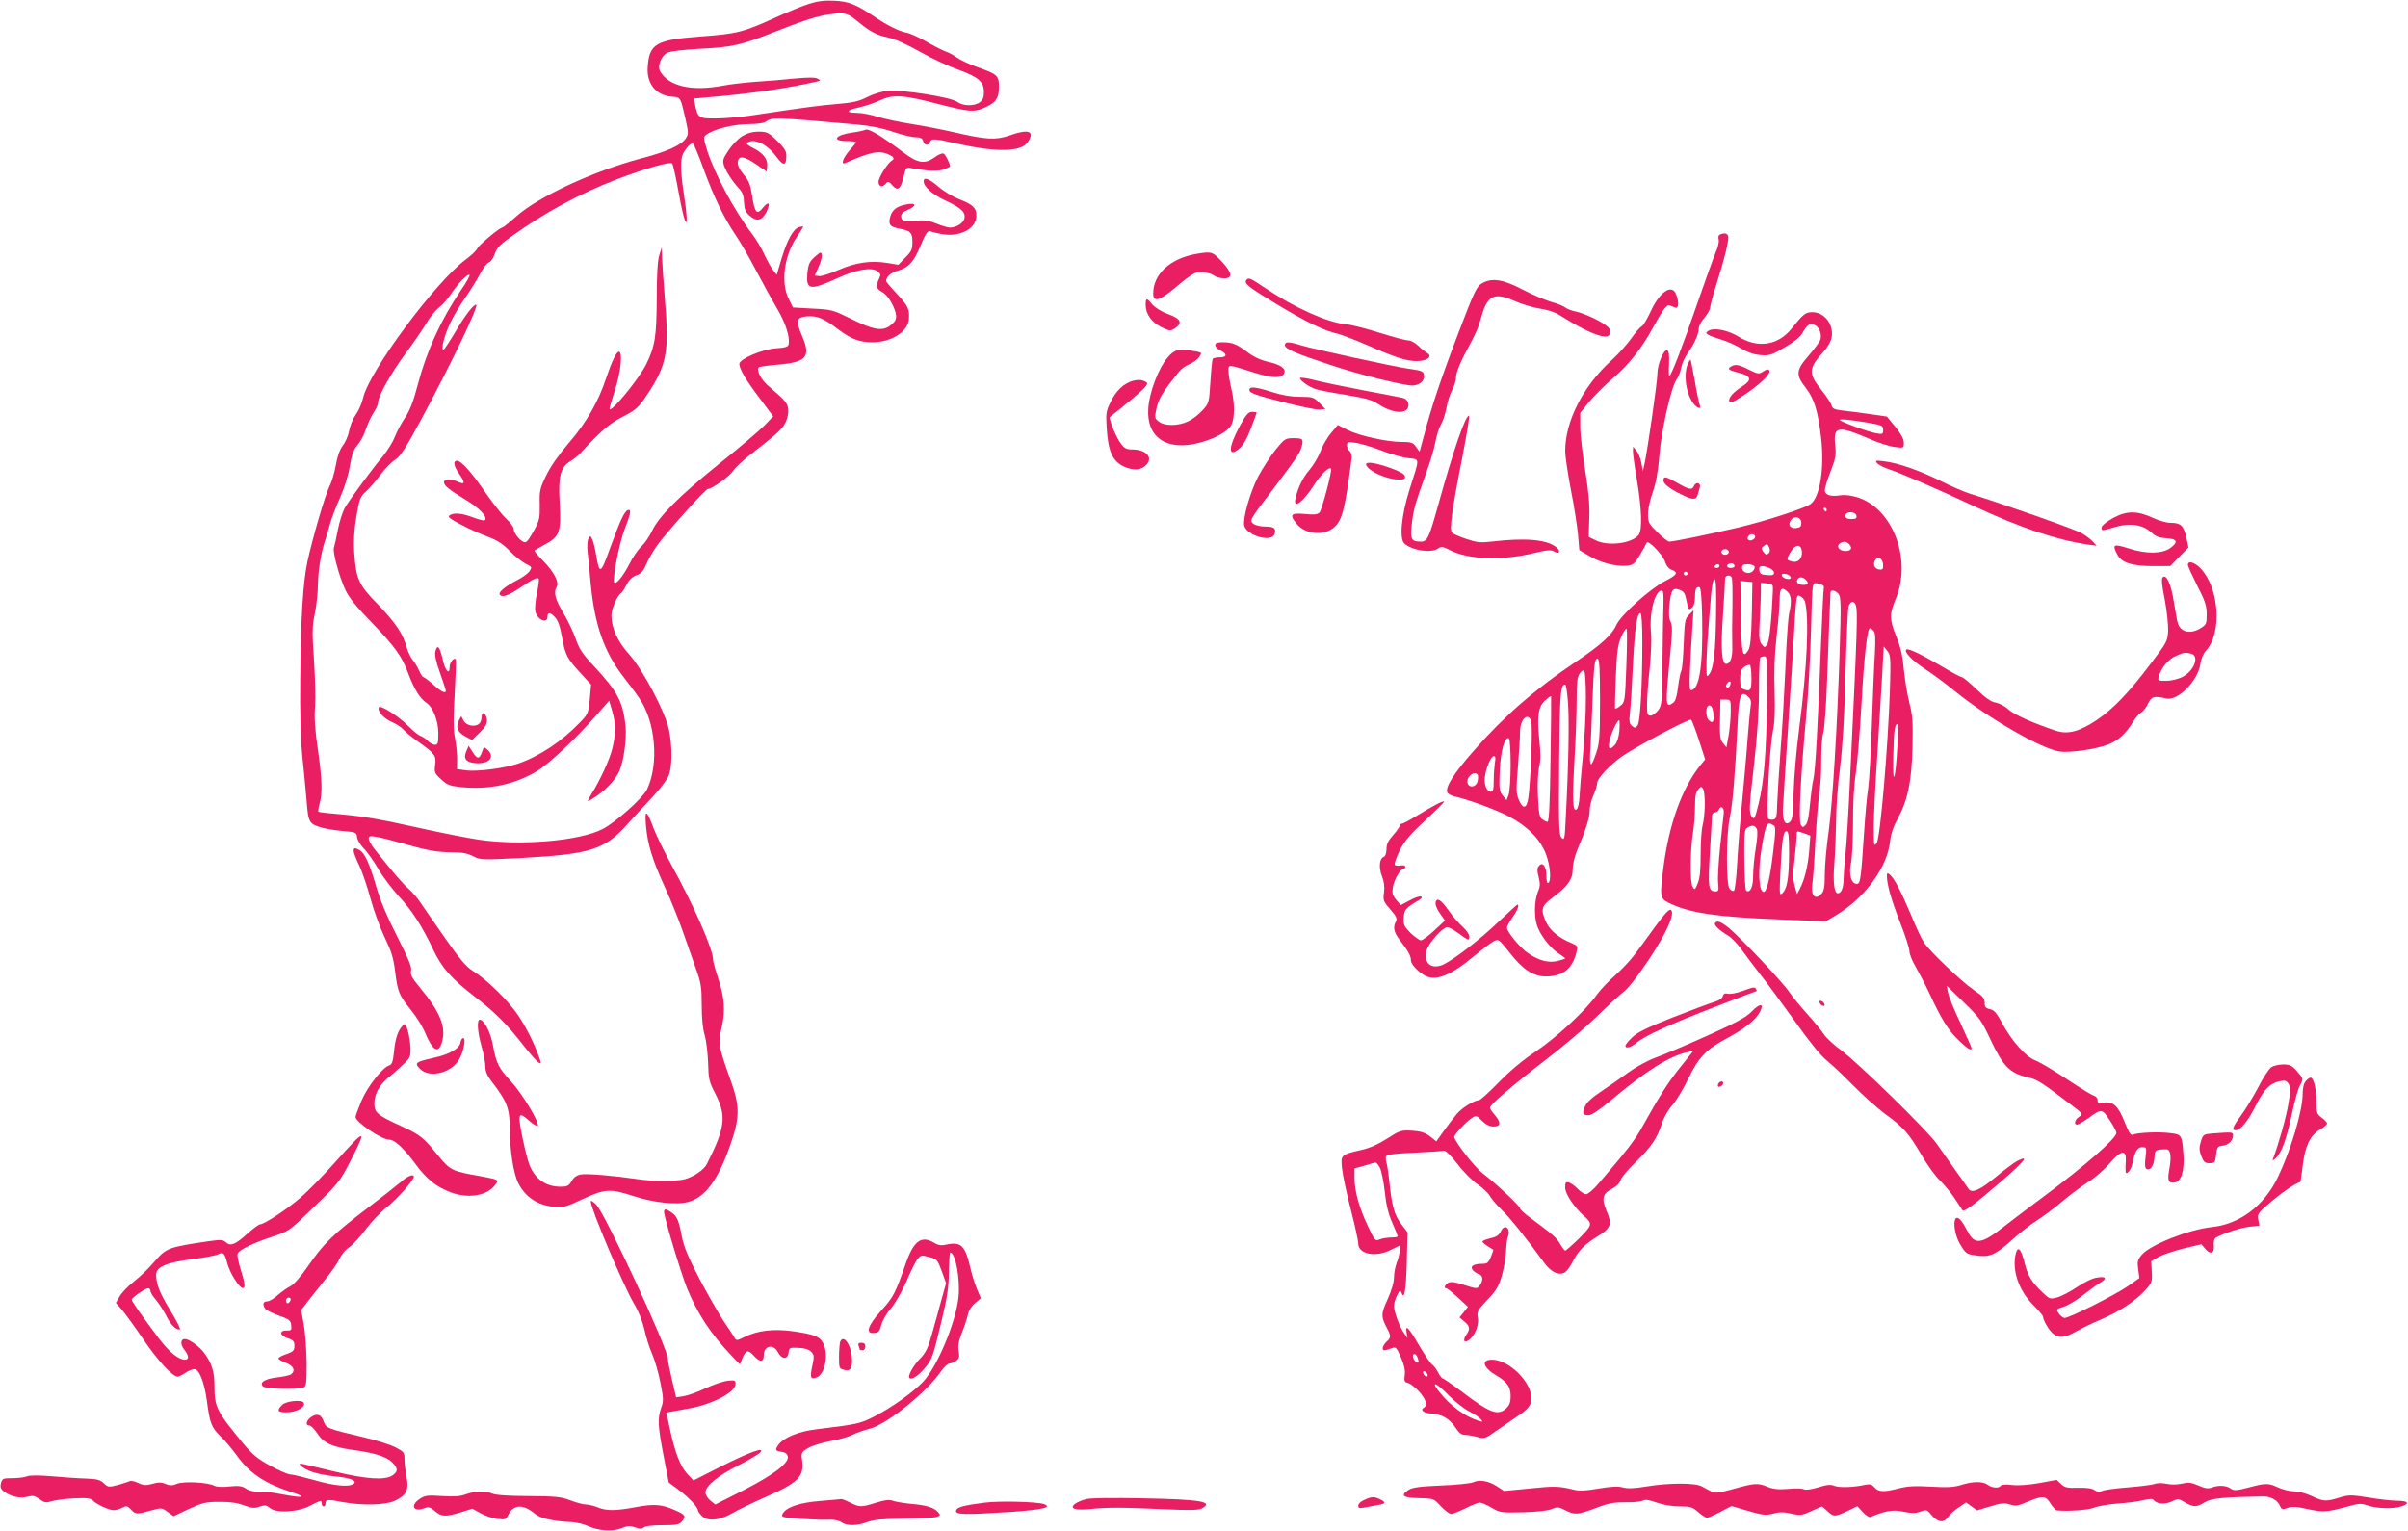 <?xml version="1.0" standalone="no"?>
<!DOCTYPE svg PUBLIC "-//W3C//DTD SVG 20010904//EN"
 "http://www.w3.org/TR/2001/REC-SVG-20010904/DTD/svg10.dtd">
<svg version="1.0" xmlns="http://www.w3.org/2000/svg"
 width="1280pt" height="814pt" viewBox="0 0 1280 814"
 preserveAspectRatio="xMidYMid meet">
<g transform="translate(0,814) scale(0.1,-0.1)"
fill="#e91e63" stroke="none">
<path d="M4305 8121 c-33 -10 -115 -43 -182 -74 -171 -78 -205 -87 -399 -101
-237 -18 -272 -38 -281 -161 -7 -89 43 -151 127 -159 49 -4 46 2 75 -124 15
-67 15 -75 1 -97 -24 -37 -101 -72 -244 -109 -250 -67 -538 -201 -656 -305
-38 -34 -72 -61 -76 -61 -14 0 -125 -93 -132 -110 -4 -10 -31 -37 -61 -59
-161 -118 -516 -597 -547 -737 -6 -27 -23 -67 -39 -89 -15 -22 -31 -60 -35
-85 -4 -24 -19 -60 -33 -78 -17 -23 -30 -58 -38 -106 -7 -40 -22 -91 -34 -113
-23 -45 -90 -276 -117 -400 -23 -110 -35 -294 -38 -618 -2 -188 2 -324 11
-415 8 -74 18 -182 23 -240 9 -115 13 -122 85 -142 22 -6 72 -14 110 -17 67
-6 70 -7 73 -33 2 -15 18 -42 36 -60 18 -18 52 -66 76 -107 23 -41 73 -106
109 -146 70 -75 124 -158 184 -285 45 -96 96 -153 221 -250 110 -85 169 -144
261 -262 33 -42 68 -81 77 -87 16 -10 16 -8 4 27 -28 78 -67 156 -111 222 -50
76 -166 190 -238 235 -38 23 -71 62 -150 175 -56 80 -115 165 -131 189 -15 23
-44 57 -63 74 -32 28 -79 82 -180 209 -18 22 -33 49 -33 58 0 15 6 16 48 9 26
-5 85 -20 132 -34 135 -38 180 -46 260 -47 55 0 85 -5 115 -21 39 -20 45 -20
260 -9 362 20 439 44 557 176 40 44 103 113 140 152 37 40 74 88 82 109 20 46
20 157 2 245 -21 97 -137 316 -211 400 -63 70 -95 141 -95 209 0 32 31 104 50
116 6 3 19 24 30 45 13 26 31 43 53 51 25 9 37 22 51 56 10 24 35 68 55 97 41
61 261 306 274 306 21 0 114 66 132 94 11 17 49 53 84 81 143 111 167 133 189
165 13 20 22 48 22 72 0 42 -8 52 -108 138 -37 32 -63 83 -48 97 3 3 49 10
102 14 150 13 175 41 129 149 -37 87 -32 104 27 108 53 3 86 -10 163 -69 69
-52 114 -69 182 -69 100 0 188 55 194 121 5 54 -4 72 -61 134 -33 35 -60 67
-60 70 0 22 26 46 60 55 59 16 87 46 124 135 22 55 37 79 47 76 72 -21 113
-24 157 -13 58 15 92 51 92 96 0 41 -19 59 -92 87 -31 12 -80 41 -108 65 -52
45 -80 55 -80 30 0 -29 47 -70 115 -102 84 -39 110 -63 101 -97 -6 -24 -43
-47 -76 -47 -11 0 -43 9 -72 21 -39 16 -67 20 -108 16 -66 -5 -80 -1 -80 24 0
12 12 24 35 33 48 20 46 39 -2 30 -54 -9 -81 -29 -91 -67 -11 -40 -2 -53 46
-62 63 -12 72 -21 72 -72 0 -39 -5 -50 -38 -83 l-37 -38 -60 10 c-86 14 -168
2 -259 -38 -44 -19 -90 -34 -102 -32 l-23 3 20 45 c11 24 19 53 17 64 -3 19
-5 18 -37 -10 -28 -25 -34 -39 -39 -82 -9 -95 11 -99 160 -31 100 46 181 60
213 36 17 -13 18 -18 7 -41 -18 -40 -15 -50 19 -70 20 -12 40 -38 56 -72 26
-58 23 -79 -19 -108 -40 -28 -88 -19 -199 36 -101 50 -107 52 -209 57 l-105 6
-22 45 c-44 85 -25 231 43 331 19 28 34 52 34 54 0 2 -9 1 -21 -2 -31 -8 -64
-67 -94 -166 l-26 -88 -20 25 c-11 14 -31 51 -46 83 -14 32 -45 83 -68 113
-93 122 -199 321 -237 443 -20 66 -20 68 -2 82 37 28 144 55 223 55 51 1 82 5
95 15 29 22 55 21 468 -16 81 -7 144 -19 205 -40 48 -16 102 -29 121 -29 25 0
35 -5 39 -20 6 -23 28 -27 37 -5 7 20 23 19 150 -10 205 -46 336 -43 370 10
38 59 3 71 -100 34 -71 -25 -125 -21 -289 17 -60 14 -162 34 -226 44 -64 10
-147 28 -184 39 -37 12 -87 21 -111 21 -62 0 -55 15 14 29 31 7 81 24 111 38
68 32 122 29 316 -22 154 -39 180 -42 233 -20 64 27 82 51 82 112 0 62 -7 68
-120 108 -41 15 -88 37 -105 50 -16 12 -41 25 -55 30 -14 4 -59 27 -101 51
-41 24 -91 47 -110 50 -42 9 -98 36 -169 84 -98 66 -139 83 -215 86 -48 3 -89
-2 -130 -15z m248 -90 c71 -59 106 -78 167 -90 34 -7 99 -36 168 -75 62 -35
153 -78 202 -95 110 -40 140 -65 140 -120 0 -30 -6 -44 -22 -55 -30 -22 -90
-20 -119 2 -32 25 -298 67 -372 59 -30 -3 -78 -18 -107 -33 -43 -22 -74 -30
-159 -37 -96 -8 -158 -16 -471 -63 -52 -7 -132 -14 -178 -14 -90 0 -93 2 -109
81 l-5 25 134 12 c180 16 381 46 518 78 23 5 23 6 6 16 -13 7 -51 7 -125 0
-58 -6 -151 -14 -206 -17 -55 -4 -134 -13 -175 -21 -166 -31 -288 -2 -332 79
-14 27 8 82 40 97 16 8 90 16 177 21 168 8 214 19 389 88 149 59 213 80 274
91 96 16 114 13 165 -29z m-814 -787 c55 -151 111 -266 172 -355 24 -35 73
-120 109 -189 36 -69 87 -161 113 -205 44 -75 67 -149 59 -186 -2 -13 -18 -18
-65 -21 -73 -4 -197 -57 -197 -83 0 -27 36 -88 110 -185 l70 -94 -47 -49 c-27
-27 -134 -119 -240 -203 -211 -170 -323 -282 -358 -359 -13 -27 -37 -63 -55
-80 -18 -16 -47 -59 -65 -95 -32 -63 -70 -109 -80 -98 -12 12 28 217 56 286
32 80 36 106 17 100 -19 -6 -42 -57 -95 -202 -50 -140 -56 -143 -74 -39 -5 32
-14 69 -20 83 -10 23 -11 23 -21 6 -6 -11 -8 -42 -4 -75 3 -31 11 -105 16
-166 21 -217 71 -360 171 -490 30 -38 70 -92 88 -119 86 -125 105 -349 40
-484 -23 -47 -167 -175 -237 -211 -123 -63 -435 -89 -657 -56 -55 8 -182 33
-282 55 -257 57 -323 68 -452 80 -63 5 -116 11 -118 14 -3 2 0 21 6 43 16 56
13 132 -10 293 -15 103 -19 168 -14 224 3 43 0 154 -6 247 -10 147 -10 178 5
249 9 44 16 113 16 153 1 70 17 172 38 232 6 17 17 55 25 85 8 30 33 96 55
145 24 54 45 122 52 169 10 61 20 86 41 110 15 17 35 55 44 84 10 29 28 69 41
88 13 19 24 44 24 55 0 34 70 157 149 264 41 55 89 125 108 157 18 32 49 69
68 84 19 14 47 47 64 73 34 52 88 108 97 99 3 -4 -17 -40 -45 -80 -108 -159
-183 -324 -231 -506 -21 -82 -41 -133 -65 -170 -20 -29 -45 -76 -56 -104 -11
-29 -40 -75 -63 -103 -55 -65 -176 -229 -204 -277 -11 -21 -28 -73 -36 -115
-8 -43 -18 -86 -21 -95 -8 -21 28 -155 62 -227 18 -38 61 -92 139 -171 123
-128 160 -179 195 -273 29 -78 62 -132 94 -153 37 -24 65 -96 65 -165 0 -51
-3 -59 -18 -59 -11 0 -27 9 -37 20 -10 11 -27 22 -38 26 -12 4 -41 27 -66 53
-54 54 -148 114 -157 100 -11 -18 26 -60 69 -78 23 -10 51 -28 62 -41 11 -12
42 -38 70 -58 97 -69 105 -80 98 -128 -5 -41 -3 -46 32 -78 33 -31 46 -35 112
-42 144 -13 275 14 393 83 66 39 215 178 327 308 l61 69 16 -54 c20 -68 20
-126 0 -203 -15 -60 -65 -167 -110 -239 -13 -21 -22 -38 -18 -38 3 0 25 13 48
29 53 37 102 91 120 135 23 56 38 172 31 239 -15 128 -43 181 -169 316 -59 63
-77 90 -95 142 -12 35 -42 98 -66 139 -44 73 -54 111 -36 139 15 24 -15 81
-71 138 -29 29 -50 54 -47 56 2 2 27 16 56 32 77 41 87 67 78 219 -8 145 3
189 56 223 19 11 43 31 54 43 110 120 156 159 227 195 69 36 81 46 127 115
105 156 119 230 96 499 -8 100 -15 206 -16 234 l-1 52 -13 -40 c-9 -27 -14
-102 -14 -230 -1 -205 -9 -256 -56 -352 -40 -81 -195 -268 -195 -236 0 6 14
53 30 103 30 91 41 200 20 200 -13 0 -37 -49 -67 -138 -42 -128 -106 -239
-199 -347 -54 -63 -99 -127 -121 -174 -33 -68 -36 -81 -34 -154 1 -74 -1 -84
-34 -144 -32 -55 -38 -62 -55 -53 -24 13 -50 49 -50 70 0 8 -20 34 -44 57 -24
23 -75 89 -114 146 -66 96 -121 157 -142 157 -23 0 -19 -26 9 -67 35 -50 34
-62 -4 -45 -35 16 -75 15 -75 -1 0 -20 26 -40 116 -95 73 -44 118 -91 101
-108 -3 -4 -32 3 -63 15 -58 22 -100 26 -122 12 -10 -6 -8 -12 10 -23 40 -26
125 -67 193 -93 47 -17 79 -38 114 -74 26 -27 64 -57 84 -68 36 -18 36 -19 21
-41 -8 -12 -39 -34 -67 -48 -59 -30 -99 -63 -91 -75 11 -18 45 -7 106 34 70
48 95 60 102 49 2 -4 -2 -39 -10 -77 -8 -38 -12 -82 -8 -97 9 -43 64 -67 64
-28 0 24 13 26 35 3 22 -21 31 -48 45 -124 15 -81 27 -104 96 -178 l56 -61 -7
-77 c-7 -76 -9 -80 -54 -126 -93 -98 -215 -179 -326 -217 -75 -26 -221 -44
-280 -36 l-46 7 1 47 c1 26 -4 77 -11 114 -10 51 -10 106 -2 240 5 95 8 177 6
181 -9 15 -33 -15 -33 -40 0 -47 -25 -17 -38 45 -15 66 -28 78 -38 37 -4 -17
4 -56 25 -113 17 -48 31 -91 31 -95 0 -17 -25 -5 -67 33 -25 22 -49 40 -53 40
-4 0 -13 14 -21 31 -7 18 -22 43 -34 58 -12 14 -27 46 -34 71 -20 72 -58 128
-153 227 -102 104 -115 133 -125 274 -4 59 -1 118 11 190 16 95 20 107 50 134
18 17 53 56 77 89 24 32 59 69 79 81 28 18 55 59 137 211 163 303 312 614 294
614 -15 0 -59 -57 -112 -147 -30 -51 -58 -93 -62 -93 -14 0 4 73 34 138 16 35
53 98 83 140 29 42 65 100 80 129 14 28 34 54 44 57 11 4 25 24 32 46 10 31
28 50 89 93 175 126 365 229 561 304 150 57 282 95 293 84 4 -4 20 -73 34
-152 37 -209 60 -216 28 -9 -18 115 -19 184 -4 213 17 32 41 58 52 54 5 -1 30
-61 56 -133z"/>
<path d="M2560 4327 c0 -13 -6 -30 -14 -36 -23 -19 -69 -9 -82 18 l-12 23 -12
-21 c-19 -36 -8 -64 32 -86 l37 -20 41 40 c32 32 40 46 38 69 -4 37 -28 48
-28 13z"/>
<path d="M2479 4146 c-18 -39 -2 -60 49 -64 73 -5 106 33 63 72 -18 16 -19 16
-29 -13 -14 -39 -25 -39 -50 1 l-21 32 -12 -28z"/>
<path d="M4600 7450 c-8 -4 -40 -11 -70 -15 -90 -12 -112 -45 -30 -45 28 0 50
-3 50 -6 0 -4 -16 -24 -35 -45 -34 -38 -47 -77 -22 -66 135 60 181 69 232 45
27 -12 32 -23 14 -33 -22 -14 -69 -89 -69 -112 0 -26 21 -31 40 -8 10 12 15
11 33 -10 29 -33 44 -22 60 44 12 51 13 52 42 47 83 -16 146 -18 175 -6 16 7
30 13 30 15 0 16 -25 65 -35 69 -7 2 -28 -6 -46 -20 -54 -39 -91 -33 -173 30
-112 84 -180 125 -196 116z"/>
<path d="M3945 7416 c-22 -14 -55 -48 -73 -76 -30 -45 -32 -55 -23 -81 12 -34
43 -82 80 -122 18 -20 25 -39 26 -74 2 -37 8 -51 30 -70 38 -33 66 -26 89 20
23 48 13 61 -19 22 -32 -40 -43 -27 -57 64 -9 59 -17 80 -45 113 -23 28 -33
49 -31 67 4 36 34 31 101 -15 l52 -36 3 27 c5 37 -22 72 -73 97 -30 15 -41 25
-32 30 38 24 105 -9 153 -74 39 -53 54 -51 54 6 0 23 -12 41 -50 78 -45 44
-54 48 -97 48 -33 0 -61 -8 -88 -24z"/>
<path d="M9143 6893 c-8 -3 -11 -14 -7 -27 3 -12 -5 -44 -17 -71 -12 -28 -56
-151 -99 -275 -76 -221 -137 -380 -147 -380 -2 0 -3 30 -1 66 2 47 -1 68 -10
71 -18 7 -52 -74 -52 -125 0 -41 -51 -397 -68 -477 l-9 -40 -8 43 c-4 24 -16
53 -26 65 l-18 22 -1 -25 c0 -14 9 -81 21 -150 26 -156 30 -270 9 -295 -38
-46 -164 -61 -230 -27 l-35 17 3 100 c3 73 -4 142 -22 255 -14 85 -26 188 -26
230 l0 75 49 60 c28 33 84 89 126 125 83 71 151 157 210 265 55 100 75 127 91
121 8 -3 21 -9 29 -12 18 -7 21 30 5 70 -22 59 -88 15 -136 -91 -19 -40 -40
-76 -48 -79 -8 -3 -33 -32 -55 -64 -23 -32 -70 -85 -106 -117 -149 -135 -245
-323 -245 -480 0 -30 14 -122 30 -206 17 -84 33 -190 38 -237 l7 -85 54 -32
c59 -35 139 -56 198 -51 34 3 41 9 70 57 18 30 34 59 36 65 7 18 86 -64 98
-101 6 -21 21 -38 35 -43 37 -14 29 -27 -34 -59 -81 -41 -236 -181 -260 -234
-24 -54 -82 -106 -214 -195 -218 -146 -381 -288 -545 -475 -104 -118 -151
-192 -140 -220 3 -8 21 -18 39 -22 74 -17 218 -69 290 -107 96 -50 167 -122
196 -201 23 -60 29 -141 12 -152 -6 -4 -10 11 -10 38 0 51 -20 77 -40 52 -10
-11 -10 -25 -1 -59 9 -36 8 -51 -5 -81 -17 -42 -20 -123 -5 -172 14 -49 68
-121 112 -150 21 -14 39 -27 39 -29 0 -2 -17 -8 -38 -13 -48 -13 -101 0 -160
41 -43 30 -111 112 -112 136 0 7 14 31 30 54 26 36 38 68 26 68 -2 0 -48 -42
-101 -92 -96 -92 -231 -196 -291 -226 -66 -31 -111 8 -90 77 11 38 86 121 109
121 8 0 32 -13 53 -28 62 -45 64 -45 64 -22 0 12 -16 35 -36 53 -20 18 -49 51
-65 74 -38 54 -59 74 -70 68 -15 -10 -10 -35 16 -73 l26 -37 -56 -52 c-31 -29
-63 -53 -72 -53 -8 0 -33 18 -55 39 -35 36 -39 44 -36 83 3 43 9 49 84 94 11
6 14 13 8 17 -6 3 -33 -5 -59 -20 l-49 -26 -24 28 c-20 24 -23 35 -18 68 7 40
40 97 57 97 5 0 9 5 9 11 0 7 -10 9 -25 7 -14 -3 -28 -1 -31 4 -3 5 8 38 25
73 25 51 54 85 136 162 58 53 103 98 101 101 -6 5 -57 -22 -142 -74 -39 -24
-76 -44 -82 -44 -7 0 -12 -5 -12 -11 0 -6 -16 -29 -35 -50 -26 -29 -35 -48
-35 -74 0 -22 -6 -38 -14 -41 -24 -9 -28 -57 -10 -103 11 -29 15 -56 11 -86
-6 -41 -4 -48 33 -90 33 -38 38 -50 30 -65 -17 -32 -11 -57 24 -103 43 -56 56
-81 56 -104 0 -20 40 -63 77 -82 57 -29 138 4 257 104 44 36 92 73 106 80 26
13 27 12 85 -61 71 -91 126 -126 193 -126 90 0 142 42 162 130 8 31 6 33 -28
48 -64 26 -111 65 -132 108 -32 67 -27 89 29 130 84 62 111 100 111 154 0 27
11 72 26 107 45 106 64 167 64 205 0 21 9 57 20 81 11 24 20 54 20 66 0 24 70
98 133 142 79 54 359 203 367 194 4 -4 23 -54 41 -109 l33 -102 -31 -38 c-93
-120 -159 -303 -189 -523 -22 -169 -21 -177 25 -201 107 -54 253 -76 591 -89
l245 -10 54 32 c153 91 274 256 288 394 4 38 18 79 40 119 54 99 74 196 79
378 3 137 1 171 -17 240 -11 45 -24 124 -29 176 -6 69 -16 116 -39 173 -38 94
-38 120 -5 200 89 209 -13 482 -201 542 -35 11 -70 15 -93 11 -52 -8 -82 2
-82 28 0 11 14 57 31 100 27 70 30 87 24 141 -10 100 13 104 188 29 45 -20
103 -38 130 -41 47 -6 47 -6 47 23 0 20 -15 47 -45 84 l-45 55 -82 12 c-46 7
-111 15 -145 19 -52 6 -62 10 -67 28 -3 12 -28 50 -56 85 -68 85 -67 113 11
198 22 24 41 56 45 77 13 70 -37 136 -103 136 -35 0 -48 -10 -110 -88 -72 -89
-179 -106 -282 -42 -56 35 -133 50 -161 30 -13 -9 -13 -11 0 -20 8 -5 40 -17
70 -26 30 -9 78 -30 105 -47 33 -20 67 -32 102 -35 48 -4 59 -1 130 41 55 32
84 57 97 81 10 19 25 37 33 40 36 14 73 -37 59 -82 -4 -10 -31 -47 -61 -82
-69 -79 -71 -103 -15 -174 45 -60 64 -122 81 -270 17 -156 -6 -305 -55 -345
-27 -22 -235 -90 -386 -126 -155 -36 -343 -75 -367 -75 -7 0 -36 22 -63 50
-46 45 -50 53 -50 97 0 26 12 80 26 118 17 49 27 104 34 186 9 133 63 370 92
411 11 15 22 45 25 65 4 21 20 56 36 78 34 47 57 99 57 129 0 12 13 37 30 56
16 19 29 43 30 52 0 10 13 59 29 110 47 148 74 257 67 273 -5 15 -20 18 -43 8z
m800 -1003 c61 -11 67 -14 67 -36 0 -23 -3 -24 -37 -18 -44 8 -193 63 -193 71
0 7 65 0 163 -17z m-233 -460 c0 -5 -2 -10 -4 -10 -3 0 -8 5 -11 10 -3 6 -1
10 4 10 6 0 11 -4 11 -10z m158 -32 c3 -14 -3 -18 -27 -18 -23 0 -31 5 -31 18
0 25 53 24 58 0z m-293 -38 c0 -20 -6 -26 -28 -28 -32 -4 -46 20 -26 44 19 24
54 14 54 -16z m-245 -74 c0 -7 -9 -16 -20 -19 -19 -5 -28 12 -13 26 11 12 33
7 33 -7z m498 -38 c21 -21 13 -38 -18 -38 -34 0 -52 26 -29 41 19 12 33 11 47
-3z m-427 -51 c-10 -9 -15 -8 -27 8 -13 18 -13 21 3 33 15 11 19 10 27 -8 6
-14 5 -25 -3 -33z m177 13 c4 -38 -19 -64 -51 -56 -32 8 -33 11 -7 54 24 39
53 40 58 2z m-388 -5 c0 -8 -9 -15 -20 -15 -11 0 -20 7 -20 15 0 8 9 15 20 15
11 0 20 -7 20 -15z m820 -72 c0 -20 -4 -24 -22 -21 -26 3 -35 32 -17 54 16 19
39 0 39 -33z m-790 -4 c0 -5 -9 -9 -20 -9 -22 0 -27 16 -7 23 15 5 27 -1 27
-14z m-80 1 c0 -5 -7 -10 -16 -10 -8 0 -12 5 -9 10 3 6 10 10 16 10 5 0 9 -4
9 -10z m186 -1 c3 -6 0 -18 -9 -26 -19 -20 -57 -8 -57 18 0 14 7 19 29 19 17
0 33 -5 37 -11z m78 -9 c14 -5 26 -17 26 -25 0 -13 -9 -15 -37 -13 -31 2 -39
7 -41 26 -4 25 11 28 52 12z m-434 -30 c0 -5 -4 -10 -10 -10 -5 0 -10 5 -10
10 0 6 5 10 10 10 6 0 10 -4 10 -10z m548 -18 c3 -9 -3 -13 -19 -10 -12 1 -24
9 -27 16 -3 9 3 13 19 10 12 -1 24 -9 27 -16z m-313 -2 c4 -6 5 -75 4 -153 -2
-78 -2 -170 -1 -205 3 -65 -9 -102 -33 -102 -23 0 -29 82 -16 264 6 94 11 179
11 189 0 18 25 23 35 7z m393 -12 c19 -19 14 -28 -12 -28 -27 0 -41 14 -31 30
8 14 28 13 43 -2z m-476 -190 c-3 -199 -13 -282 -37 -314 -13 -17 -14 -13 -14
41 -1 55 8 190 25 388 4 46 11 77 18 77 8 0 10 -55 8 -192z m190 7 c-3 -127
-8 -176 -19 -193 -30 -47 -36 -20 -39 177 l-3 192 32 -3 32 -3 -3 -170z m112
125 c-7 -163 -19 -273 -31 -288 -12 -16 -14 -16 -29 3 -13 17 -15 37 -10 124
3 57 6 126 6 153 l0 49 33 -3 c30 -3 32 -5 31 -38z m253 34 c12 -3 20 -11 18
-17 -2 -7 -9 -140 -15 -297 -16 -423 -30 -680 -41 -725 -6 -22 -13 -82 -18
-133 -5 -62 -13 -98 -23 -109 -15 -14 -17 -14 -26 3 -12 23 -1 250 28 564 12
124 23 326 26 450 3 124 7 235 10 248 5 24 8 25 41 16z m-629 -175 c5 -263
-15 -389 -61 -389 -9 0 -7 90 9 335 l6 90 -23 -23 c-22 -21 -24 -32 -29 -155
-3 -72 -8 -137 -13 -144 -4 -6 -12 -44 -17 -85 -6 -50 -14 -76 -26 -85 -41
-30 -42 -16 -18 235 14 141 15 177 4 197 -9 16 -10 43 -6 87 9 83 17 95 53 82
23 -8 30 -18 37 -54 11 -55 12 -56 31 -40 9 7 15 29 15 55 0 44 7 58 24 52 7
-2 12 -60 14 -158z m454 134 c20 -18 23 -54 8 -116 -5 -23 -14 -150 -19 -282
-6 -132 -17 -330 -26 -440 -8 -110 -16 -238 -18 -285 -2 -74 -4 -85 -21 -88
-10 -2 -22 0 -27 5 -12 12 8 386 25 464 10 48 12 108 9 215 -4 102 0 195 11
293 9 79 16 165 16 191 0 63 10 73 42 43z m-660 -76 c-1 -45 -4 -182 -5 -304
-2 -208 -3 -223 -23 -250 -12 -15 -30 -28 -40 -28 -17 0 -19 8 -19 60 0 33 6
118 14 190 7 71 11 157 7 190 -10 103 20 225 57 225 9 0 11 -22 9 -83z m930
66 c14 -16 15 -52 7 -303 -13 -409 -37 -803 -59 -965 -11 -77 -20 -177 -20
-224 0 -65 -4 -89 -17 -103 -34 -38 -59 -10 -49 54 3 18 11 121 16 228 6 107
16 224 22 260 5 36 10 112 9 170 0 59 4 122 10 140 7 19 16 145 21 280 5 135
11 292 13 350 3 58 5 111 5 118 0 18 24 15 42 -5z m-178 -40 c24 -87 12 -355
-31 -683 -14 -107 -27 -258 -29 -334 -2 -109 -6 -143 -18 -155 -25 -24 -40 1
-39 62 1 28 13 221 27 427 14 206 27 427 31 490 3 63 8 141 11 172 5 52 8 57
24 48 10 -6 21 -18 24 -27z m270 -19 c12 -32 9 -121 -30 -929 -8 -176 -19
-354 -24 -395 -5 -41 -9 -100 -10 -130 0 -50 -12 -80 -31 -80 -19 0 -27 64
-18 161 4 57 8 158 9 224 0 66 9 194 21 285 14 115 23 266 29 495 5 182 12
342 16 358 7 30 28 36 38 11z m-1134 -197 c0 -230 -11 -425 -25 -444 -11 -15
-15 -15 -30 -3 -14 12 -16 24 -11 70 4 30 11 145 16 255 10 195 21 275 40 275
6 0 10 -63 10 -153z m-85 -129 c-7 -189 -8 -193 -32 -211 -13 -11 -26 -17 -28
-15 -1 1 0 77 4 168 6 139 11 173 29 214 12 27 25 46 28 43 4 -3 3 -93 -1
-199z m1315 187 c9 -11 10 -43 6 -122 -4 -60 -11 -229 -16 -378 -5 -148 -14
-301 -20 -340 -6 -38 -15 -135 -20 -215 -18 -271 -21 -290 -40 -290 -29 0 -44
51 -31 110 6 28 11 124 11 213 -1 97 5 204 15 267 8 58 22 222 30 365 14 258
31 405 45 405 4 0 13 -7 20 -15z m86 -315 c-10 -299 -51 -785 -70 -812 -15
-21 -16 -16 -16 83 0 57 9 237 20 399 10 162 22 355 26 429 l7 134 19 -24 c18
-22 19 -37 14 -209z m-653 -52 c-4 -281 -16 -434 -45 -552 -19 -78 -23 -86
-35 -70 -17 24 -17 37 12 290 16 146 25 274 25 385 0 91 3 169 7 172 3 4 14 7
22 7 15 0 16 -24 14 -232z m-888 -4 c0 -187 -3 -227 -19 -274 -30 -91 -39 -85
-32 20 3 52 8 167 11 255 7 189 12 228 28 222 9 -3 12 -62 12 -223z m805 120
c0 -66 -5 -73 -44 -58 -12 4 -16 20 -16 55 0 38 5 51 22 63 12 8 25 13 30 10
4 -3 8 -34 8 -70z m-880 -107 c0 -78 -7 -216 -16 -307 -9 -91 -17 -189 -18
-218 -1 -29 -8 -58 -14 -64 -22 -22 -25 44 -13 255 7 116 12 263 12 326 0 87
3 121 15 138 8 13 19 21 24 18 6 -4 10 -69 10 -148z m766 68 c-3 -9 -11 -13
-16 -10 -8 5 -7 11 1 21 14 18 24 11 15 -11z m-861 -92 c7 -92 3 -334 -12
-611 -5 -113 -7 -122 -22 -107 -14 14 -16 59 -13 403 3 369 7 412 32 412 5 0
11 -44 15 -97z m960 30 c12 -11 15 -26 11 -47 -3 -17 -10 -93 -16 -168 -5 -76
-19 -226 -29 -335 -11 -109 -23 -260 -27 -336 -4 -76 -12 -140 -17 -144 -6 -3
-16 2 -24 12 -18 26 -18 287 2 378 15 70 29 241 41 492 7 161 18 189 59 148z
m-1053 -330 c-3 -234 -8 -333 -16 -333 -6 0 -19 7 -29 14 -14 11 -18 34 -22
122 -3 66 0 127 6 155 9 33 9 72 1 150 -13 123 -5 174 34 207 14 13 28 22 29
20 1 -2 0 -153 -3 -335z m958 255 c0 -34 -5 -91 -11 -127 l-12 -65 -18 23
c-16 19 -18 38 -16 127 l2 104 28 0 c27 0 27 -1 27 -62z m-92 -16 c3 -43 -4
-52 -26 -30 -13 13 -16 60 -5 72 15 15 28 -3 31 -42z m-969 -35 c9 -23 -2
-319 -15 -409 -8 -59 -29 -63 -51 -10 -14 32 -14 54 -4 177 6 77 11 160 11
184 0 66 41 106 59 58z m469 -52 c-3 -34 -12 -62 -23 -75 -28 -30 -38 -25 -30
17 7 39 41 113 51 113 4 0 4 -25 2 -55z m1478 -82 c-11 -190 -26 -225 -22 -52
3 135 7 169 23 169 3 0 3 -53 -1 -117z m-2056 -98 c0 -74 -5 -146 -11 -162
l-11 -28 -20 25 c-18 22 -20 36 -16 130 4 104 27 188 49 174 5 -3 9 -65 9
-139z m-84 8 c-3 -21 -6 -64 -6 -95 0 -44 -3 -58 -15 -58 -22 0 -38 39 -32 79
6 49 33 111 48 111 8 0 10 -12 5 -37z m-91 -63 c3 -5 3 -21 -1 -35 -9 -35 -54
-36 -54 0 0 31 41 58 55 35z m1207 -165 c-1 -38 -6 -86 -12 -105 -5 -19 -10
-88 -10 -153 0 -84 -4 -128 -16 -155 -14 -35 -16 -36 -27 -17 -14 24 -13 191
2 285 6 36 11 98 11 139 0 56 4 79 17 93 16 18 17 18 27 1 5 -10 9 -49 8 -88z
m101 -36 c-1 -13 -10 -93 -19 -177 -9 -85 -14 -174 -11 -198 4 -37 2 -44 -13
-44 -39 0 -42 20 -31 205 6 97 11 185 11 195 0 11 7 20 15 20 9 0 18 7 22 15
9 24 28 12 26 -16z m265 -68 c12 -7 11 -31 -3 -145 -16 -138 -35 -213 -51
-209 -26 5 -30 116 -9 239 23 131 27 138 63 115z m-90 -18 c6 -12 4 -49 -5
-103 -8 -47 -14 -113 -14 -147 0 -59 -15 -93 -37 -79 -5 3 -9 77 -10 165 -1
142 1 161 16 170 25 15 40 13 50 -6z m172 -130 c-1 -131 -10 -188 -35 -212
-16 -15 -17 -8 -11 114 8 168 15 215 32 215 11 0 14 -25 14 -117z m80 106 l33
-12 -6 -81 c-7 -82 -24 -152 -50 -203 l-15 -28 -12 45 c-10 35 -10 66 -1 140
6 52 11 107 11 123 0 31 -2 30 40 16z"/>
<path d="M6359 6790 c-138 -24 -229 -107 -229 -211 0 -52 38 -38 143 53 38 32
78 59 90 60 41 2 70 -3 91 -18 11 -8 35 -14 53 -14 48 0 43 30 -13 90 -49 52
-53 54 -135 40z"/>
<path d="M6627 6653 c-18 -18 5 -37 155 -128 158 -96 259 -145 329 -160 18 -4
86 -30 149 -57 157 -69 215 -88 270 -88 57 0 89 25 55 44 -10 6 -32 23 -48 39
-16 15 -39 27 -52 27 -13 0 -81 18 -150 40 -69 22 -151 43 -183 46 -98 10
-268 86 -423 190 -82 55 -91 59 -102 47z"/>
<path d="M7875 6632 c-26 -16 -41 -49 -119 -253 -94 -245 -147 -403 -186 -553
l-24 -88 -19 26 c-16 23 -26 26 -75 26 -80 0 -229 33 -289 64 l-52 26 -35 -42
c-20 -23 -45 -66 -56 -96 -11 -30 -38 -75 -59 -100 -38 -45 -62 -96 -75 -154
-13 -58 41 -18 99 73 38 59 79 98 90 87 8 -8 -48 -219 -61 -233 -11 -11 -30
-13 -79 -8 -75 7 -83 -4 -40 -55 45 -54 145 -62 198 -15 42 38 57 98 91 360 3
20 -1 36 -10 44 -8 6 -14 20 -14 31 0 18 4 20 48 13 26 -4 87 -22 136 -41 48
-19 112 -37 142 -40 63 -8 62 7 6 -169 -43 -138 -55 -261 -26 -286 43 -37 143
-51 179 -25 16 11 25 10 64 -10 97 -50 278 -56 449 -14 66 16 86 17 102 8 29
-18 39 1 12 23 -50 40 -164 50 -335 30 -68 -8 -85 -6 -142 13 -36 12 -70 27
-76 33 -16 16 -2 118 55 406 23 119 39 217 35 217 -20 0 -82 -180 -163 -472
-50 -179 -59 -198 -93 -198 -51 0 -56 11 -49 87 8 77 16 108 74 270 23 61 46
139 52 172 6 34 19 76 30 94 10 17 23 57 29 89 5 31 19 73 30 94 12 21 21 53
21 71 0 18 18 65 41 110 70 131 76 146 94 210 31 113 68 130 175 83 40 -18
101 -36 135 -41 35 -5 78 -18 97 -30 196 -123 296 -152 273 -78 -8 23 -122 81
-185 94 -19 4 -42 13 -50 20 -8 7 -42 21 -75 30 -33 10 -102 39 -153 66 -105
55 -163 63 -217 31z"/>
<path d="M6090 6518 c0 -48 32 -92 84 -118 44 -21 48 -21 71 -6 43 28 32 51
-34 75 -36 13 -70 34 -85 51 -31 38 -36 38 -36 -2z"/>
<path d="M6460 6305 c0 -9 11 -20 24 -27 40 -18 41 -38 1 -38 -18 0 -36 -4
-39 -8 -2 -4 -8 -59 -12 -122 -7 -112 -7 -114 -43 -153 -20 -22 -54 -48 -76
-58 -53 -25 -126 -25 -156 0 -22 17 -22 21 -11 72 11 50 36 90 118 191 11 15
36 33 56 41 19 8 43 25 52 38 16 24 16 24 -21 31 -87 16 -109 11 -147 -34 -47
-54 -96 -183 -102 -267 -12 -156 96 -231 269 -186 84 22 154 60 172 95 19 36
19 117 0 195 -8 33 -14 74 -15 92 0 36 -6 37 139 -9 97 -30 147 -31 158 -1 9
24 -21 44 -86 59 -40 9 -78 27 -108 50 -58 44 -83 54 -134 54 -28 0 -39 -4
-39 -15z"/>
<path d="M6830 6305 c0 -20 55 -44 240 -105 148 -50 390 -110 438 -110 35 1
62 22 62 48 0 27 -8 31 -82 41 -77 11 -504 104 -573 125 -63 20 -85 20 -85 1z"/>
<path d="M8972 6205 c-26 -57 -8 -170 35 -217 21 -23 37 -23 28 0 -4 9 -16 66
-26 126 -11 60 -21 111 -22 113 -2 2 -9 -8 -15 -22z"/>
<path d="M9200 6190 c-20 -12 -11 -19 46 -33 63 -16 68 -38 17 -70 -49 -32
-76 -61 -71 -82 2 -12 19 -5 78 34 86 57 145 114 135 131 -5 8 -14 7 -32 -5
-23 -15 -27 -15 -76 9 -55 28 -74 31 -97 16z"/>
<path d="M6910 6130 c0 -14 49 -48 83 -59 18 -6 91 -20 162 -31 98 -16 139
-27 165 -45 66 -45 136 -59 160 -30 16 20 3 54 -23 59 -12 3 -107 21 -212 41
-104 20 -223 44 -262 55 -40 10 -73 14 -73 10z"/>
<path d="M5973 6091 c-26 -19 -51 -50 -68 -86 -26 -51 -27 -62 -22 -143 7
-122 32 -176 92 -203 52 -23 93 -19 120 11 35 39 -4 80 -77 80 -30 0 -42 6
-61 33 -25 32 -65 133 -57 140 71 55 161 131 180 151 21 23 22 29 10 36 -29
18 -76 10 -117 -19z"/>
<path d="M6642 6063 c2 -13 43 -27 173 -60 93 -24 183 -43 200 -41 l30 3 -32
33 c-30 30 -36 32 -102 32 -47 0 -96 8 -148 25 -94 30 -126 32 -121 8z"/>
<path d="M6592 5878 c-64 -118 -66 -175 -4 -123 20 17 41 53 61 106 17 44 31
83 31 85 0 2 -11 4 -24 4 -20 0 -32 -14 -64 -72z"/>
<path d="M6780 5748 c-28 -35 -68 -98 -91 -140 -44 -85 -84 -226 -75 -263 14
-54 146 -91 161 -45 10 30 -2 40 -49 40 -23 0 -51 6 -62 14 -24 18 -23 19 95
174 130 172 150 201 160 236 11 42 7 46 -44 46 -42 0 -47 -3 -95 -62z"/>
<path d="M9978 5677 c8 -9 37 -24 65 -33 63 -21 237 -96 447 -194 248 -116
442 -181 605 -205 l50 -7 -20 22 c-11 12 -38 33 -60 45 -34 20 -408 152 -594
210 -29 9 -97 38 -150 65 -112 56 -232 99 -305 107 -46 6 -50 5 -38 -10z"/>
<path d="M7262 5668 c12 -34 110 -78 176 -78 26 0 33 4 30 18 -2 11 -28 26
-78 44 -82 29 -134 36 -128 16z"/>
<path d="M8843 5594 c-8 -21 21 -47 92 -82 63 -32 81 -32 90 -1 3 10 8 28 11
39 6 24 -23 29 -32 5 -9 -22 -26 -19 -93 20 -52 29 -63 32 -68 19z"/>
<path d="M11235 5387 c-33 -18 -61 -40 -63 -49 -4 -22 0 -22 62 -3 88 27 157
17 206 -30 18 -17 39 -25 75 -27 58 -3 65 -20 23 -51 -43 -32 -127 -34 -220
-4 -85 27 -92 23 -63 -32 22 -43 78 -61 188 -61 l93 0 49 50 48 49 -12 56
c-14 61 -30 75 -84 75 -19 0 -60 11 -90 25 -86 40 -140 40 -212 2z"/>
<path d="M11630 5136 c0 -7 23 -57 50 -111 42 -81 50 -107 50 -151 0 -50 -2
-56 -32 -74 -55 -34 -107 -22 -122 28 -3 9 -12 58 -20 108 -15 97 -40 154 -60
134 -7 -7 -5 -41 11 -118 11 -59 19 -133 18 -165 -3 -56 -6 -62 -92 -175 -117
-156 -201 -242 -288 -301 -92 -61 -152 -77 -215 -57 -118 39 -224 86 -253 113
-18 17 -48 33 -68 37 -25 4 -54 24 -103 71 -37 36 -72 65 -79 65 -6 0 -56 27
-111 60 -107 63 -175 95 -183 86 -13 -12 33 -60 95 -100 37 -24 108 -76 157
-116 179 -146 462 -310 562 -326 53 -8 190 11 258 37 54 20 97 59 134 122 13
20 31 42 42 48 11 5 27 27 37 47 18 39 32 43 97 28 61 -15 168 94 181 182 4
28 16 57 30 72 87 94 71 334 -29 438 -32 33 -67 43 -67 18z m18 -472 c45 -13
15 -92 -48 -124 -22 -11 -59 -20 -85 -20 -43 0 -46 1 -40 23 15 48 49 90 89
108 45 21 51 21 84 13z"/>
<path d="M3434 3747 c9 -98 33 -178 101 -326 30 -65 72 -169 94 -232 22 -63
54 -152 70 -199 27 -75 31 -98 31 -195 0 -71 6 -128 16 -160 8 -27 16 -93 18
-145 2 -88 5 -101 39 -167 60 -117 52 -180 -46 -373 -15 -30 -68 -66 -116 -80
-45 -12 -166 -13 -251 0 -130 19 -272 31 -303 25 -22 -4 -38 -16 -49 -36 -15
-25 -23 -29 -58 -29 -77 0 -134 39 -165 114 -9 21 -26 90 -39 152 -25 128 -21
136 39 83 20 -18 39 -29 43 -25 13 13 -82 171 -141 235 -67 72 -79 97 -97 194
-12 66 -42 126 -67 135 -20 6 -16 -62 7 -143 11 -38 20 -86 20 -106 0 -25 9
-48 30 -75 88 -115 100 -146 100 -268 1 -106 20 -228 45 -277 38 -75 102 -117
190 -126 48 -5 63 -1 152 41 119 55 145 57 271 16 108 -35 228 -48 290 -31 92
25 160 118 226 309 49 140 49 201 0 337 -66 184 -68 197 -48 281 21 89 15 163
-21 270 -14 41 -25 83 -25 94 0 53 -105 291 -221 501 -38 70 -81 158 -95 195
-37 101 -48 104 -40 11z"/>
<path d="M1880 3614 c0 -8 13 -43 30 -77 16 -34 43 -114 60 -177 17 -63 51
-155 75 -205 35 -72 46 -108 55 -178 14 -112 20 -127 84 -207 29 -36 63 -90
75 -120 41 -99 73 -116 91 -49 22 80 -11 159 -119 289 -42 51 -51 68 -46 88 5
19 -13 62 -73 181 -53 103 -91 193 -112 266 -36 125 -62 180 -89 195 -26 14
-31 13 -31 -6z"/>
<path d="M10030 3482 c0 -45 24 -129 71 -249 27 -68 49 -137 49 -152 0 -15 15
-52 33 -82 17 -30 50 -92 72 -139 64 -138 102 -200 156 -251 48 -46 69 -59 69
-42 0 4 -27 64 -59 133 -33 69 -63 142 -66 162 l-7 37 90 -88 c83 -80 95 -97
142 -197 69 -147 103 -181 205 -204 44 -10 68 -25 234 -152 53 -41 54 -42 33
-56 -23 -15 -30 -42 -11 -42 6 0 32 15 58 33 72 53 75 52 115 -9 20 -29 36
-60 36 -68 0 -29 -167 -175 -385 -337 -77 -57 -173 -130 -214 -162 -118 -93
-155 -98 -192 -24 -12 23 -28 50 -37 59 -42 49 -45 -55 -3 -128 26 -44 35 -52
68 -57 90 -15 113 -6 222 92 31 28 83 69 116 90 33 21 94 66 135 101 41 35
104 82 140 105 37 23 88 68 114 99 61 71 89 75 86 14 -2 -24 -2 -49 -1 -57 2
-24 29 7 36 42 13 64 26 87 52 87 24 0 24 -2 18 -54 -5 -36 -3 -56 4 -61 20
-12 40 15 43 58 3 41 4 42 40 45 33 3 38 0 44 -23 3 -14 2 -49 -4 -77 -12 -64
-7 -80 26 -76 37 4 55 63 48 154 -8 99 -9 102 -70 109 -59 8 -173 3 -197 -8
-12 -6 -21 7 -43 61 -34 89 -63 117 -111 109 -30 -5 -35 -3 -35 13 0 11 -10
22 -22 25 -13 4 -77 44 -143 88 -66 44 -140 88 -165 98 -52 19 -127 104 -181
205 -26 48 -40 64 -61 68 -21 4 -28 11 -28 28 0 31 -7 39 -60 75 -63 43 -238
210 -264 253 -13 19 -44 87 -70 150 -51 121 -87 190 -111 210 -12 10 -15 9
-15 -8z"/>
<path d="M8799 3214 c-39 -55 -89 -122 -110 -150 -21 -29 -67 -77 -102 -109
-36 -31 -80 -78 -98 -103 -59 -84 -211 -225 -324 -302 -71 -47 -142 -107 -200
-167 -50 -51 -96 -93 -103 -93 -25 0 -90 -40 -118 -73 -16 -19 -47 -59 -69
-90 l-40 -56 -34 27 c-27 20 -49 27 -96 30 -57 3 -64 1 -131 -42 -47 -30 -93
-51 -139 -61 -108 -25 -109 -26 -101 -99 3 -33 24 -131 46 -216 22 -85 40
-167 40 -182 0 -57 93 -75 173 -34 l47 23 0 -27 c0 -15 -7 -44 -15 -63 -8 -20
-15 -56 -15 -79 0 -27 -13 -70 -34 -117 -36 -78 -36 -92 -2 -156 21 -39 20
-48 -4 -70 -21 -19 -27 -45 -11 -45 5 0 21 4 36 10 25 10 27 8 52 -48 17 -40
24 -68 20 -94 -4 -31 -2 -37 18 -42 12 -3 39 -24 59 -46 36 -40 46 -73 25 -85
-21 -13 -2 -29 38 -31 55 -3 98 -27 129 -74 20 -30 33 -40 53 -40 14 0 43 -5
65 -11 37 -10 41 -9 107 38 38 26 84 58 102 70 62 41 77 60 77 99 0 87 -120
204 -209 204 -60 0 -48 -42 23 -84 58 -34 76 -61 76 -111 0 -30 -6 -47 -23
-63 -44 -42 -87 -26 -235 87 -52 39 -98 71 -103 71 -4 0 -16 15 -25 33 -9 17
-23 36 -30 40 -8 4 -39 50 -70 102 -57 98 -75 116 -67 68 l5 -28 -17 24 c-24
32 -55 115 -55 147 0 14 7 39 17 57 14 28 17 30 23 13 15 -43 24 13 28 165 l4
156 -34 45 c-36 47 -50 98 -63 228 -4 36 -10 80 -15 97 -6 23 -5 35 3 40 7 5
73 11 147 14 74 3 143 8 152 10 12 3 35 -19 76 -71 31 -41 80 -90 107 -108 28
-19 56 -46 64 -60 7 -15 37 -49 65 -77 46 -44 126 -145 224 -279 38 -54 86
-73 116 -47 10 9 27 34 38 56 28 55 63 90 130 131 71 43 79 65 48 135 -28 65
-21 93 29 118 24 13 41 30 45 45 3 14 40 58 82 98 82 80 113 125 139 207 10
31 34 72 55 95 20 23 58 85 83 138 56 116 97 159 210 219 90 48 151 97 173
140 23 45 -2 45 -44 1 -29 -30 -79 -58 -232 -127 -107 -48 -231 -101 -275
-117 -47 -17 -109 -51 -150 -81 -38 -28 -103 -73 -143 -100 -49 -32 -78 -59
-87 -80 -16 -38 -12 -47 20 -47 15 0 58 29 119 80 184 155 311 235 404 255
l33 7 -68 -85 c-65 -81 -110 -151 -204 -320 -38 -69 -81 -125 -235 -304 -25
-29 -53 -53 -63 -53 -9 0 -30 13 -45 29 -15 16 -37 31 -47 34 -16 4 -19 0 -19
-28 0 -33 46 -102 99 -150 48 -42 46 -49 -25 -120 -37 -36 -70 -65 -74 -65 -3
0 -15 15 -26 34 -19 34 -40 52 -156 138 -32 23 -58 47 -58 53 0 12 -133 137
-200 187 -41 31 -149 170 -150 193 0 12 64 81 95 101 21 14 25 13 53 -16 21
-20 40 -30 61 -30 39 0 41 21 6 62 -14 16 -25 33 -25 38 0 16 124 122 288 248
92 70 216 175 277 234 60 59 128 121 150 138 23 18 78 90 130 168 94 142 139
242 118 263 -8 8 -30 -14 -84 -87z m-1464 -1283 c8 -16 20 -74 26 -128 7 -68
19 -118 40 -165 16 -36 29 -69 29 -72 0 -3 -15 -6 -34 -6 -19 0 -47 -4 -61
-10 -26 -10 -27 -8 -65 73 -46 97 -70 186 -70 254 l0 50 53 15 c28 9 55 16 59
17 4 0 14 -12 23 -28z m199 -1007 c11 -27 7 -37 -9 -24 -16 14 -20 40 -6 40 5
0 12 -7 15 -16z m54 -92 c6 -18 -15 -14 -22 4 -4 10 -1 14 6 12 6 -2 14 -10
16 -16z m113 -112 c32 -32 80 -70 107 -84 26 -13 55 -32 63 -42 13 -15 12 -16
-11 -9 -74 23 -150 79 -211 156 -47 60 -12 46 52 -21z"/>
<path d="M9116 3231 c-6 -10 27 -41 70 -66 16 -9 48 -42 70 -72 21 -30 68 -92
103 -137 35 -44 117 -156 183 -248 73 -103 137 -182 166 -205 26 -21 90 -81
142 -134 52 -53 129 -121 170 -152 98 -71 126 -103 193 -217 30 -52 74 -113
97 -135 23 -22 59 -65 79 -95 20 -30 39 -59 42 -64 9 -12 53 20 208 153 125
108 152 143 82 107 -16 -9 -65 -45 -108 -81 -85 -71 -131 -92 -148 -68 -5 9
-37 53 -70 99 -33 46 -78 110 -100 142 -48 69 -416 429 -509 498 -36 26 -77
64 -90 83 -13 20 -54 70 -91 111 -37 41 -79 93 -94 115 -31 48 -254 284 -318
338 -45 37 -67 45 -77 28z"/>
<path d="M9261 2870 c-30 -11 -64 -17 -76 -14 -16 4 -24 0 -27 -13 -3 -12 -22
-24 -49 -32 -24 -7 -123 -44 -220 -82 -134 -53 -185 -78 -213 -105 -20 -19
-36 -39 -36 -44 0 -18 28 -10 59 15 43 37 187 103 425 194 115 45 211 81 213
81 2 0 1 5 -2 10 -8 13 -10 13 -74 -10z"/>
<path d="M9672 2809 c2 -7 10 -15 17 -17 8 -3 12 1 9 9 -2 7 -10 15 -17 17 -8
3 -12 -1 -9 -9z"/>
<path d="M2138 2684 c-24 -28 -37 -66 -44 -139 -5 -50 -11 -66 -25 -70 -37
-12 -116 -113 -148 -189 -17 -41 -31 -79 -31 -85 0 -27 138 -121 179 -121 28
0 75 -43 137 -126 61 -84 112 -124 190 -154 98 -36 200 -17 241 46 14 21 12
22 -79 39 -157 28 -163 31 -228 109 -81 100 -94 110 -195 157 -131 60 -145 72
-145 122 0 48 26 97 73 136 18 14 52 44 76 67 41 38 44 44 43 90 -1 27 -7 69
-14 93 -12 41 -14 42 -30 25z"/>
<path d="M2448 2598 c-4 -33 -58 -64 -140 -82 -101 -23 -107 -28 -75 -60 49
-49 163 -23 206 48 25 41 40 116 23 116 -6 0 -12 -10 -14 -22z"/>
<path d="M12073 2465 c-12 -8 -44 -57 -70 -108 -27 -51 -68 -118 -91 -149 -44
-60 -51 -78 -28 -78 25 0 65 48 104 126 46 91 76 122 126 134 32 7 39 5 51
-13 12 -19 12 -34 -1 -107 -11 -70 -55 -224 -81 -290 -5 -13 -4 -13 11 -1 32
27 57 92 86 225 15 72 35 145 44 161 21 39 21 39 -15 80 -26 30 -38 35 -73 35
-23 0 -51 -7 -63 -15z"/>
<path d="M12257 2392 c-11 -12 -17 -36 -17 -68 0 -90 -62 -298 -131 -442 -74
-154 -204 -252 -354 -267 -121 -13 -326 -94 -371 -148 -21 -25 -24 -36 -18
-76 l6 -47 -58 -41 c-74 -51 -321 -175 -341 -171 -9 2 -22 13 -30 25 -14 21
-13 22 25 34 22 6 69 34 103 61 35 27 76 57 91 66 40 24 34 36 -13 29 -25 -3
-66 -23 -107 -50 -37 -25 -85 -50 -107 -56 -38 -10 -41 -9 -78 27 -60 57 -78
89 -96 160 -17 69 -34 88 -45 50 -23 -88 13 -198 91 -276 29 -29 53 -58 53
-63 0 -19 32 -74 54 -91 30 -25 61 -22 120 11 28 16 88 46 134 65 99 42 184
99 236 156 35 39 37 45 34 98 l-3 56 40 23 c22 12 82 32 134 45 l93 22 18 -22
c29 -35 51 -29 48 14 -2 24 2 39 12 44 46 25 132 52 178 57 l52 6 -6 32 c-5
31 -2 36 73 99 62 52 114 87 151 102 1 1 7 38 12 84 12 105 40 163 91 193 21
12 39 27 39 33 0 5 -13 20 -29 31 -26 20 -28 26 -28 90 -1 68 -15 123 -31 123
-5 0 -16 -8 -25 -18z"/>
<path d="M9135 2379 c-4 -6 -5 -13 -2 -16 7 -7 27 6 27 18 0 12 -17 12 -25 -2z"/>
<path d="M11758 2113 c-45 -4 -48 -6 -59 -43 -10 -32 -9 -47 2 -77 13 -32 19
-38 44 -38 28 0 30 3 35 45 5 41 8 45 35 48 31 4 54 26 55 55 0 18 -4 18 -112
10z"/>
<path d="M1785 1964 c-66 -74 -151 -161 -190 -194 -72 -62 -191 -140 -212
-140 -7 0 -37 -22 -67 -49 -65 -59 -91 -69 -115 -47 -16 15 -28 15 -92 6 -217
-32 -225 -35 -293 -114 -26 -31 -73 -76 -105 -101 -32 -25 -66 -61 -76 -80
l-19 -33 31 -35 c17 -20 68 -90 113 -156 75 -112 157 -201 184 -201 6 0 25 9
41 20 17 11 38 20 48 20 26 0 53 -69 67 -170 15 -117 24 -140 71 -186 23 -21
61 -67 86 -101 70 -98 150 -151 298 -199 82 -27 55 -31 -60 -9 -44 9 -98 15
-120 14 -25 -2 -51 4 -68 16 -22 14 -39 16 -87 11 -38 -4 -67 -3 -81 4 -33 18
-163 25 -199 10 -23 -10 -36 -10 -59 -1 -22 10 -39 10 -71 1 -35 -9 -48 -9
-76 5 -19 9 -39 13 -45 9 -6 -3 -34 -12 -62 -20 -49 -13 -53 -12 -75 9 -19 18
-37 23 -95 25 -40 1 -121 7 -180 12 -68 6 -117 6 -133 0 -14 -6 -49 -10 -79
-10 -49 0 -53 -2 -60 -27 -5 -21 -1 -31 16 -44 37 -27 85 -38 124 -28 29 8 39
6 65 -12 26 -20 34 -21 67 -11 21 6 75 13 121 15 64 3 85 0 95 -11 15 -19 86
-52 112 -52 11 0 31 6 45 13 22 12 27 11 48 -11 24 -25 28 -25 114 -1 45 12
49 12 79 -10 l31 -23 81 38 c72 33 89 38 161 38 56 1 97 -5 132 -18 43 -16 57
-17 84 -7 28 9 36 8 53 -6 32 -30 149 -24 214 10 61 31 63 32 63 12 0 -8 5
-15 10 -15 6 0 10 6 10 14 0 23 11 25 85 10 105 -20 231 -18 282 5 63 29 78
59 64 128 -6 31 -11 74 -11 94 0 36 -3 40 -50 64 -27 14 -107 39 -177 55 -182
43 -190 46 -202 81 -13 37 -34 46 -66 25 -27 -18 -34 -46 -10 -46 8 0 26 -18
41 -41 32 -51 81 -74 191 -89 114 -15 181 -37 209 -67 31 -33 30 -48 -1 -69
-40 -26 -141 -19 -305 21 -80 19 -156 37 -168 40 -38 9 -15 -15 35 -37 25 -11
83 -23 129 -28 85 -7 128 -25 102 -41 -26 -17 -105 -9 -208 21 -58 16 -115 30
-127 30 -12 0 -60 21 -106 46 -68 37 -96 60 -143 117 -144 175 -154 194 -154
310 0 73 -15 121 -56 175 -27 35 -79 72 -102 72 -23 0 -24 -29 -3 -56 26 -33
27 -54 4 -54 -34 0 -82 39 -140 115 -84 112 -143 195 -143 204 0 11 73 61 88
61 7 0 12 -7 12 -15 0 -8 13 -29 29 -47 15 -18 40 -56 55 -85 22 -45 49 -73
70 -73 9 0 -7 33 -56 114 -49 81 -68 130 -68 178 0 42 57 66 196 83 63 8 124
20 135 26 26 13 33 6 48 -51 13 -48 58 -121 79 -128 18 -6 15 24 -9 99 -12 37
-19 74 -16 83 8 20 83 57 187 91 79 26 91 34 169 109 186 179 185 178 244 293
90 176 82 176 -78 -3z"/>
<path d="M2133 1857 c-21 -18 -102 -82 -180 -141 -180 -137 -233 -188 -314
-306 -40 -58 -77 -100 -95 -109 -16 -8 -46 -29 -67 -47 -20 -19 -46 -34 -57
-34 -21 0 -26 -16 -11 -38 4 -8 37 -24 72 -37 57 -20 64 -26 67 -52 3 -26 0
-29 -25 -28 -41 0 -36 -27 7 -41 29 -10 35 -16 35 -40 0 -25 -6 -31 -42 -44
-24 -8 -43 -18 -43 -23 0 -5 18 -16 40 -24 41 -16 52 -41 28 -60 -7 -6 -40
-13 -73 -17 -66 -7 -98 -27 -77 -48 14 -14 184 -18 215 -6 15 6 17 22 17 130
-1 68 -7 159 -15 203 l-14 79 39 51 c21 27 63 80 93 117 30 37 63 84 72 105 9
21 32 49 51 61 19 12 58 55 88 95 29 39 80 93 113 119 52 41 143 143 143 161
0 17 -33 4 -67 -26z m-589 -632 c-4 -8 -10 -15 -15 -15 -5 0 -9 7 -9 15 0 8 7
15 15 15 9 0 12 -6 9 -15z"/>
<path d="M3140 1752 c0 -38 174 -449 230 -544 25 -41 45 -93 55 -136 8 -38 26
-96 40 -128 15 -33 35 -102 45 -154 17 -85 18 -99 5 -135 -20 -57 -19 -93 12
-254 l28 -144 51 -38 c52 -38 104 -93 104 -110 0 -5 9 -18 20 -29 31 -31 91
-26 159 12 31 18 108 56 172 84 181 79 214 111 203 197 -6 42 -5 45 30 66 20
13 73 29 119 38 45 8 98 23 117 33 19 10 61 25 93 33 92 24 301 192 379 305
16 23 37 42 46 42 9 0 25 7 36 15 15 11 17 21 12 50 -5 26 -1 52 17 98 14 34
28 78 32 97 4 21 20 46 38 61 l31 26 -21 49 c-11 27 -26 74 -33 104 -29 128
-50 149 -130 132 -26 -6 -42 -4 -65 10 -67 40 -108 11 -150 -110 -56 -160 -66
-180 -131 -251 -73 -81 -86 -125 -36 -119 22 2 29 10 37 44 6 22 28 61 50 86
23 26 58 88 83 144 23 55 50 109 60 120 16 20 21 21 61 10 42 -11 44 -14 67
-75 l23 -64 -24 -86 c-13 -47 -35 -129 -50 -181 -22 -79 -33 -102 -65 -135
-36 -37 -66 -92 -56 -102 12 -12 49 12 84 55 36 43 42 61 82 227 36 148 43
198 44 282 1 57 4 103 7 103 28 0 54 -141 44 -238 -14 -133 -111 -365 -186
-447 -53 -57 -172 -142 -266 -189 -71 -36 -89 -40 -303 -66 -96 -11 -179 -46
-204 -85 -18 -27 -15 -30 29 -37 11 -2 21 -12 23 -24 5 -35 -79 -98 -238 -179
l-148 -75 -26 21 c-14 11 -26 30 -26 43 0 35 67 90 177 145 55 29 107 59 114
68 28 32 -54 3 -205 -73 l-150 -76 -32 34 c-38 42 -65 111 -92 235 l-20 92 27
5 c14 3 55 10 90 16 127 22 251 87 251 131 0 19 -4 21 -42 17 -24 -3 -77 -21
-118 -40 -41 -20 -93 -38 -116 -42 l-40 -6 -22 93 c-12 50 -22 101 -22 113 0
53 -332 769 -381 819 -16 16 -29 24 -29 17z"/>
<path d="M3530 1696 c0 -29 89 -323 122 -406 55 -135 126 -243 237 -359 l44
-46 13 32 c19 46 31 48 63 12 31 -34 51 -32 51 5 0 51 51 62 75 16 20 -39 52
-41 57 -2 3 26 5 27 52 25 32 -1 55 -8 67 -20 17 -17 18 -24 7 -75 -13 -63
-10 -73 21 -63 46 14 68 124 36 184 -18 35 -51 47 -166 63 -101 13 -183 3
-253 -32 -38 -19 -42 -19 -51 -4 -5 10 -33 51 -61 93 -27 42 -85 143 -128 225
-59 113 -81 167 -92 223 -16 85 -25 106 -56 127 -28 20 -38 20 -38 2z"/>
<path d="M7978 1593 c-10 -21 -24 -30 -55 -37 -24 -6 -43 -13 -43 -18 0 -6 26
-25 58 -43 1 -1 -5 -18 -13 -38 -13 -32 -20 -37 -48 -37 -45 0 -65 -14 -48
-34 7 -8 21 -18 32 -21 22 -7 25 -33 5 -60 -14 -19 -15 -19 -82 2 -48 16 -72
19 -85 12 -19 -10 -26 -29 -11 -29 4 0 32 -22 61 -49 l54 -50 -22 -28 -23 -28
26 -22 c30 -25 32 -40 10 -71 -23 -33 -7 -48 22 -21 30 28 47 81 39 118 -5 25
1 36 51 89 48 50 60 71 77 128 11 38 21 96 22 129 2 33 6 68 10 77 18 46 -16
75 -37 31z"/>
<path d="M4466 1005 c-3 -9 -6 -45 -6 -80 0 -60 1 -63 27 -69 32 -9 43 6 42
54 -1 74 -45 140 -63 95z"/>
<path d="M4564 984 c3 -9 6 -18 6 -20 0 -2 7 -4 15 -4 8 0 15 9 15 20 0 14 -7
20 -21 20 -15 0 -19 -4 -15 -16z"/>
<path d="M1500 670 c-30 -30 -25 -40 21 -40 55 0 107 29 93 52 -11 17 -94 8
-114 -12z"/>
<path d="M7830 258 c-14 -6 -91 -14 -171 -17 -116 -5 -151 -10 -173 -24 -44
-29 -28 -42 58 -43 77 -2 77 -2 115 -43 21 -22 45 -41 55 -41 9 0 43 14 76 30
33 17 67 30 76 30 10 0 38 -12 63 -27 44 -26 51 -27 166 -24 74 2 132 8 153
17 30 12 37 12 72 -6 52 -26 64 -25 162 11 67 26 97 31 157 31 40 -1 82 3 92
8 13 8 34 5 76 -10 34 -12 83 -20 121 -20 57 0 68 -3 99 -30 18 -16 40 -30 47
-30 7 0 39 14 71 31 l59 31 55 -16 c110 -33 124 -35 167 -24 32 9 55 9 95 0
48 -11 56 -10 107 13 30 14 55 25 57 25 1 0 14 -11 29 -25 33 -31 38 -31 105
0 l54 26 29 -31 c16 -18 34 -29 41 -26 82 34 119 40 175 28 45 -9 65 -9 91 1
32 11 34 11 60 -21 33 -38 64 -41 86 -8 9 13 34 36 56 50 l40 27 29 -21 29
-21 70 21 c59 18 76 20 105 10 30 -9 42 -8 95 15 80 33 95 32 121 -10 12 -19
27 -35 33 -36 61 -6 168 2 197 14 19 8 76 18 125 22 50 3 112 11 138 18 34 8
50 8 55 1 14 -21 60 -25 96 -8 33 16 36 16 71 -5 45 -26 61 -26 105 1 34 21
96 27 307 31 42 1 78 -19 92 -49 9 -21 13 -22 41 -12 25 8 49 7 111 -7 83 -17
95 -16 225 19 44 12 58 12 90 1 47 -17 140 -19 182 -4 44 15 31 29 -26 29 -26
0 -93 7 -150 17 -96 15 -106 15 -156 0 -70 -22 -84 -22 -148 8 -29 14 -71 25
-93 25 -22 0 -60 9 -84 20 -53 25 -67 25 -160 0 -65 -17 -77 -17 -95 -4 -24
16 -64 18 -100 4 -19 -7 -36 -4 -70 11 -37 16 -52 18 -88 10 -26 -6 -59 -6
-81 -1 -23 5 -50 5 -65 -1 -15 -5 -79 -13 -143 -18 -64 -5 -125 -13 -135 -19
-14 -7 -25 -6 -39 4 -14 10 -41 14 -88 13 -58 -2 -71 1 -91 20 l-24 22 -92
-17 c-58 -10 -112 -14 -146 -10 -31 4 -55 2 -59 -4 -9 -15 -47 -12 -69 5 -25
19 -78 19 -141 -1 -39 -12 -74 -14 -160 -9 -85 5 -124 3 -171 -9 -82 -21 -107
-20 -130 5 -14 16 -25 19 -49 14 -63 -14 -137 -16 -163 -6 -21 9 -40 7 -88 -8
-37 -11 -67 -15 -75 -10 -8 5 -45 6 -84 2 -53 -4 -80 -1 -109 11 -52 22 -70
20 -181 -11 -79 -22 -98 -24 -117 -14 -13 6 -36 19 -51 27 -36 20 -172 20
-295 0 -64 -11 -101 -12 -126 -5 -26 7 -61 5 -128 -6 -69 -12 -103 -14 -133
-6 -77 19 -103 20 -236 6 l-134 -13 -38 25 c-46 29 -92 37 -127 21z"/>
<path d="M2475 194 c-29 -11 -62 -13 -125 -9 -75 5 -89 4 -117 -14 -54 -34
-37 -73 21 -51 24 9 32 7 58 -15 35 -30 57 -31 138 -6 l61 19 43 -24 c23 -13
63 -27 89 -30 43 -6 46 -5 61 25 27 52 78 53 138 3 31 -26 95 -41 203 -46 22
-2 58 -10 79 -20 59 -27 134 -31 180 -12 32 13 45 14 72 4 27 -9 37 -9 46 0 7
7 45 12 98 12 72 0 90 3 103 18 26 29 21 38 -35 62 -73 32 -111 34 -209 16
-107 -20 -157 -20 -202 -1 -20 8 -48 15 -62 15 -14 0 -51 10 -83 22 -50 19
-78 22 -222 23 -104 0 -175 5 -193 13 -37 16 -92 14 -142 -4z"/>
<path d="M5775 169 c-22 -5 -49 -17 -60 -25 -33 -25 -1 -36 80 -28 90 10 178
9 395 -1 130 -6 182 -5 198 4 67 36 -4 48 -313 54 -152 3 -277 2 -300 -4z"/>
<path d="M7253 165 c-19 -8 -33 -21 -33 -31 0 -13 6 -15 33 -10 17 4 49 9 70
13 43 7 47 15 12 31 -32 15 -42 15 -82 -3z"/>
<path d="M4363 159 c-110 -8 -184 -33 -202 -67 -10 -18 -6 -20 82 -27 51 -4
118 -7 149 -6 39 2 65 -3 80 -13 29 -21 84 -20 139 1 33 12 81 17 194 18 83 1
160 5 173 9 22 7 23 9 7 27 -22 24 -63 36 -148 43 -37 4 -78 11 -92 16 -18 7
-42 4 -87 -10 -79 -25 -90 -25 -138 0 -22 11 -43 19 -47 19 -4 -1 -54 -5 -110
-10z"/>
<path d="M5235 150 c-116 -15 -150 -24 -153 -43 -4 -21 49 -22 293 -6 168 12
220 24 175 41 -34 13 -238 18 -315 8z"/>
</g>
</svg>
